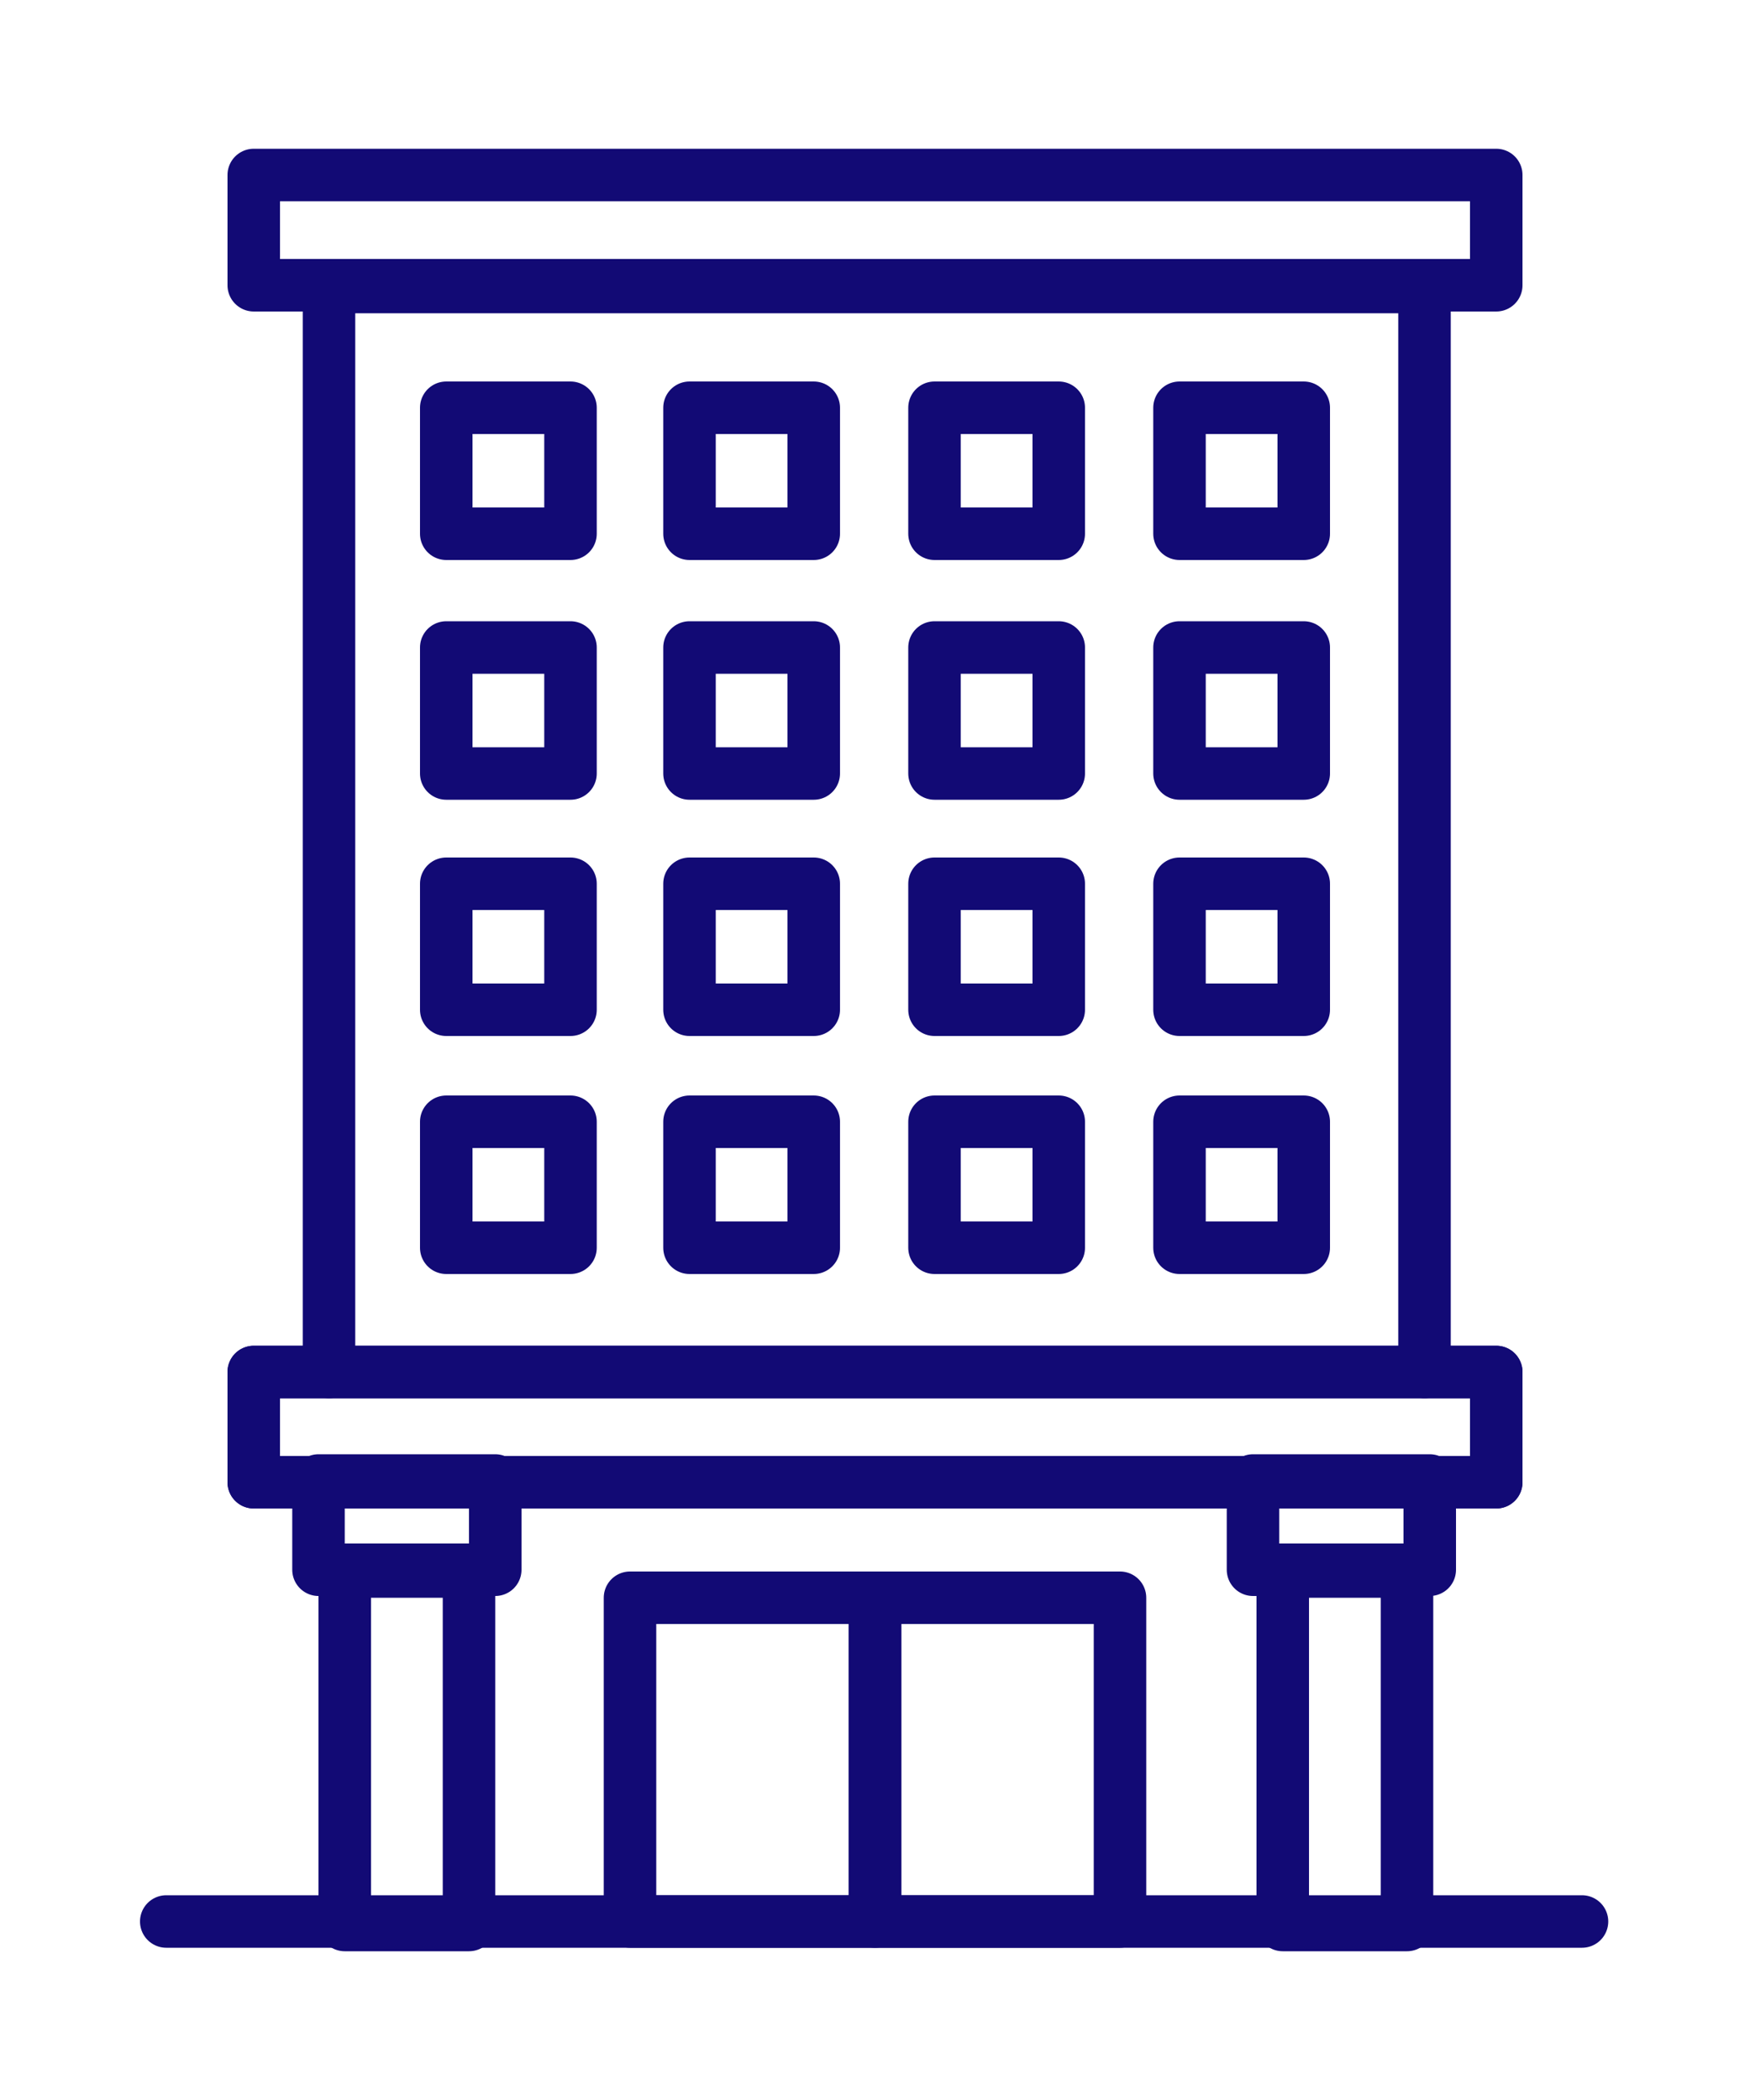 <?xml version="1.0" encoding="UTF-8"?>
<svg xmlns="http://www.w3.org/2000/svg" version="1.1" viewBox="0 0 100 120">
  <defs>
    <style>
      .cls-1 {
        fill: none;
        stroke: #120a75;
        stroke-linecap: round;
        stroke-linejoin: round;
        stroke-width: 3px;
      }
    </style>
  </defs>
  <!-- Generator: Adobe Illustrator 28.6.0, SVG Export Plug-In . SVG Version: 1.2.0 Build 709)  -->
  <g>
    <g id="_レイヤー_1" data-name="レイヤー_1">
      <g>
        <path class="cls-1" d="M18.8,78.4V16.4h62.6v62"/>
        <path class="cls-1" d="M9.5,109.8h80.9"/>
        <path class="cls-1" d="M85.5,78.4H14.5v6.3h71s0-6.3,0-6.3Z"/>
        <path class="cls-1" d="M85.5,10H14.5v6.3h71v-6.3Z"/>
        <path class="cls-1" d="M50,91.3h-14v18.5h14v-18.5Z"/>
        <path class="cls-1" d="M64,91.3h-14v18.5h14v-18.5Z"/>
        <path class="cls-1" d="M32.6,23.3h-7.1v7.2h7.1v-7.2Z"/>
        <path class="cls-1" d="M46.5,23.3h-7.1v7.2h7.1v-7.2Z"/>
        <path class="cls-1" d="M60.5,23.3h-7.1v7.2h7.1v-7.2Z"/>
        <path class="cls-1" d="M74.5,23.3h-7.1v7.2h7.1v-7.2Z"/>
        <path class="cls-1" d="M32.6,37h-7.1v7.2h7.1v-7.2Z"/>
        <path class="cls-1" d="M46.5,37h-7.1v7.2h7.1v-7.2Z"/>
        <path class="cls-1" d="M60.5,37h-7.1v7.2h7.1v-7.2Z"/>
        <path class="cls-1" d="M74.5,37h-7.1v7.2h7.1v-7.2Z"/>
        <path class="cls-1" d="M32.6,50.5h-7.1v7.2h7.1v-7.2Z"/>
        <path class="cls-1" d="M46.5,50.5h-7.1v7.2h7.1v-7.2Z"/>
        <path class="cls-1" d="M60.5,50.5h-7.1v7.2h7.1v-7.2Z"/>
        <path class="cls-1" d="M74.5,50.5h-7.1v7.2h7.1v-7.2Z"/>
        <path class="cls-1" d="M32.6,64.1h-7.1v7.2h7.1v-7.2Z"/>
        <path class="cls-1" d="M46.5,64.1h-7.1v7.2h7.1v-7.2Z"/>
        <path class="cls-1" d="M60.5,64.1h-7.1v7.2h7.1v-7.2Z"/>
        <path class="cls-1" d="M74.5,64.1h-7.1v7.2h7.1v-7.2Z"/>
        <path class="cls-1" d="M81.7,84.6h-10.1v5.1h10.1v-5.1Z"/>
        <path class="cls-1" d="M80.4,89.8h-7.1v20.2h7.1v-20.2Z"/>
        <path class="cls-1" d="M85.5,78.4H14.5v6.3h71s0-6.3,0-6.3Z"/>
        <path class="cls-1" d="M28.3,84.6h-10.1v5.1h10.1v-5.1Z"/>
        <path class="cls-1" d="M26.8,89.8h-7.1v20.2h7.1v-20.2Z"/>
      </g>
    </g>
  </g>
</svg>